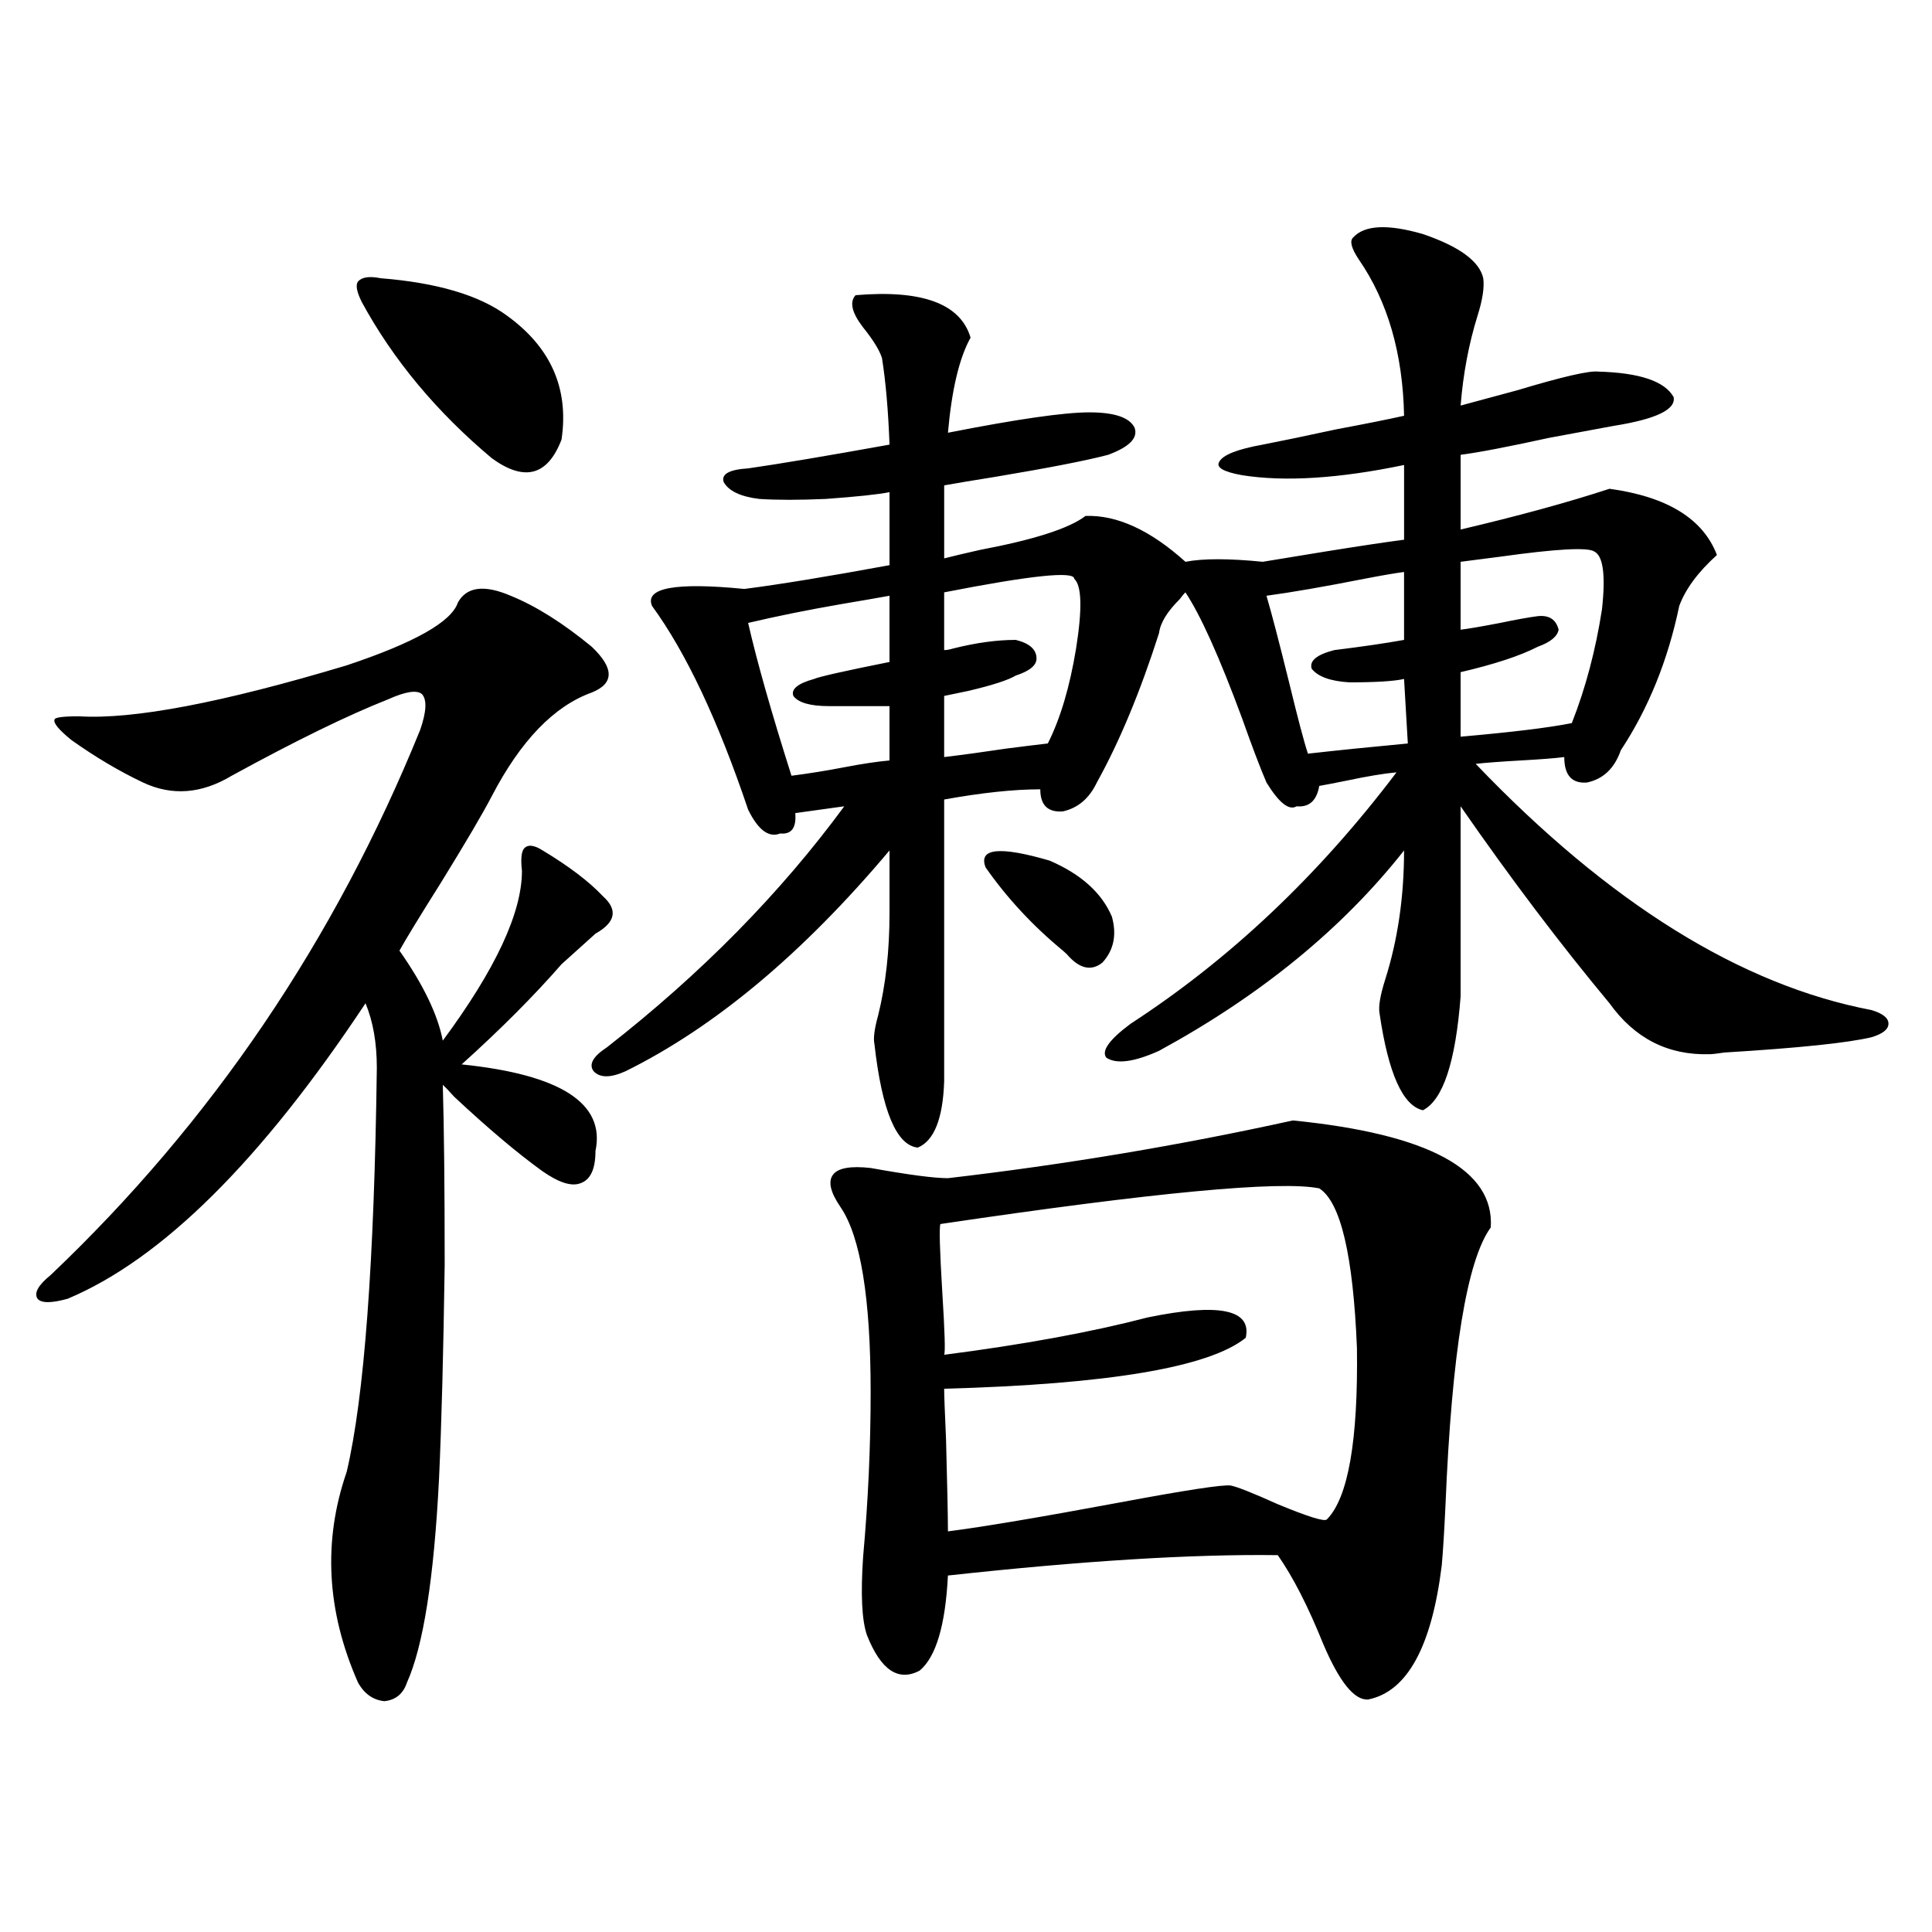 <?xml version="1.0" encoding="utf-8"?>
<!-- Generator: Adobe Illustrator 16.0.0, SVG Export Plug-In . SVG Version: 6.00 Build 0)  -->
<!DOCTYPE svg PUBLIC "-//W3C//DTD SVG 1.1//EN" "http://www.w3.org/Graphics/SVG/1.1/DTD/svg11.dtd">
<svg version="1.1" id="图层_1" xmlns="http://www.w3.org/2000/svg" xmlns:xlink="http://www.w3.org/1999/xlink" x="0px" y="0px"
	 width="1000px" height="1000px" viewBox="0 0 1000 1000" enable-background="new 0 0 1000 1000" xml:space="preserve">
<path d="M264.311,308.359c13.003,5.273,26.981,14.063,41.95,26.367c11.707,11.138,11.707,19.048,0,23.73
	c-19.512,7.031-36.752,24.911-51.706,53.613c-4.558,8.789-13.338,23.73-26.341,44.824c-11.066,17.578-18.216,29.306-21.463,35.156
	c12.348,17.578,19.832,33.11,22.438,46.582c27.316-36.914,40.975-66.206,40.975-87.891c-0.655-5.851-0.335-9.668,0.976-11.426
	c1.951-2.335,5.198-2.046,9.756,0.879c13.658,8.212,24.055,16.122,31.219,23.73c7.805,7.031,6.494,13.485-3.902,19.336
	l-17.561,15.82c-14.313,16.411-31.554,33.7-51.706,51.855c51.371,5.273,74.465,20.215,69.267,44.824
	c0,9.38-2.606,14.941-7.805,16.699c-4.558,1.758-11.066-0.288-19.512-6.152c-13.018-9.366-28.292-22.261-45.853-38.672
	c-2.606-2.925-4.558-4.972-5.854-6.152c0.641,21.685,0.976,52.734,0.976,93.164c-0.655,45.703-1.631,82.617-2.927,110.742
	c-2.606,51.567-8.14,86.71-16.585,105.469c-1.951,5.851-5.854,9.077-11.707,9.668c-5.854-0.591-10.411-3.817-13.658-9.668
	c-16.265-36.914-18.216-73.237-5.854-108.984c9.101-38.672,14.299-108.394,15.609-209.18c0-12.882-1.951-24.019-5.854-33.398
	c-53.992,81.45-105.363,132.427-154.143,152.93c-8.46,2.349-13.658,2.349-15.609,0c-1.951-2.925,0.32-7.031,6.829-12.305
	c83.245-79.102,146.979-173.145,191.215-282.129c3.247-9.366,3.567-15.519,0.976-18.457c-2.606-2.335-8.46-1.456-17.561,2.637
	c-20.822,8.212-47.804,21.396-80.974,39.551c-15.609,9.38-30.898,10.547-45.853,3.516c-12.362-5.851-24.725-13.184-37.072-21.973
	c-6.509-5.273-9.436-8.789-8.78-10.547c0-1.167,4.223-1.758,12.683-1.758c27.957,1.758,74.145-7.031,138.533-26.367
	c35.121-11.714,54.298-22.55,57.56-32.52C241.537,303.677,250.652,302.509,264.311,308.359z M196.995,144.004
	c29.268,2.349,51.051,8.789,65.364,19.336c22.759,16.411,32.194,37.793,28.292,64.16c-7.164,18.759-19.191,21.973-36.097,9.668
	c-28.627-24.019-51.065-50.977-67.315-80.859c-2.606-5.273-3.262-8.789-1.951-10.547
	C187.239,143.427,191.142,142.837,196.995,144.004z M833.077,252.988c29.908,4.106,48.444,15.532,55.608,34.277
	c-9.756,8.789-16.265,17.578-19.512,26.367c-5.854,28.125-15.944,53.036-30.243,74.707c-3.262,9.38-9.115,14.941-17.561,16.699
	c-7.805,0.591-11.707-3.804-11.707-13.184c-4.558,0.591-12.042,1.181-22.438,1.758c-10.411,0.591-18.216,1.181-23.414,1.758
	c68.932,72.07,137.223,114.56,204.873,127.441c5.854,1.758,8.78,4.106,8.78,7.031c0,2.938-2.927,5.273-8.78,7.031
	c-12.362,2.938-37.728,5.575-76.096,7.91c-3.902,0.591-6.509,0.879-7.805,0.879c-21.463,0.591-38.703-8.198-51.706-26.367
	c-25.365-30.46-51.065-64.448-77.071-101.953v98.438c-2.606,33.989-9.115,53.613-19.512,58.887
	c-10.411-2.335-17.896-19.034-22.438-50.098c-0.655-3.516,0.32-9.366,2.927-17.578c6.494-20.503,9.756-42.765,9.756-66.797
	c-31.874,40.43-74.145,75.009-126.826,103.711c-13.018,5.864-22.118,7.031-27.316,3.516c-2.606-3.516,1.616-9.366,12.683-17.578
	c51.371-33.398,97.224-76.753,137.558-130.078c-6.509,0.591-15.289,2.06-26.341,4.395c-5.854,1.181-10.411,2.06-13.658,2.637
	c-1.311,7.622-5.213,11.138-11.707,10.547c-3.902,2.349-9.115-1.758-15.609-12.305c-3.262-7.608-7.484-18.745-12.683-33.398
	c-11.707-31.641-21.463-53.312-29.268-65.039c-0.655,0.591-1.631,1.758-2.927,3.516c-6.509,6.454-10.091,12.305-10.731,17.578
	c-9.756,30.474-20.487,56.25-32.194,77.344c-3.902,8.212-9.756,13.184-17.561,14.941c-7.805,0.591-11.707-3.214-11.707-11.426
	c-13.658,0-30.243,1.758-49.755,5.273v145.898c-0.655,19.336-5.213,30.762-13.658,34.277c-11.066-1.167-18.536-19.034-22.438-53.613
	c-0.655-2.925,0-7.91,1.951-14.941c3.902-15.82,5.854-33.398,5.854-52.734v-32.52c-44.877,53.325-90.409,91.406-136.582,114.258
	c-7.805,3.516-13.338,3.516-16.585,0c-2.606-3.516-0.335-7.608,6.829-12.305c48.779-38.081,89.754-79.679,122.924-124.805
	l-25.365,3.516c0.641,7.622-1.951,11.138-7.805,10.547c-5.854,2.349-11.387-1.758-16.585-12.305
	c-15.609-46.28-32.194-81.437-49.755-105.469c-3.902-9.366,12.027-12.305,47.804-8.789c18.201-2.335,43.246-6.44,75.12-12.305
	v-37.793c-5.854,1.181-16.92,2.349-33.17,3.516c-13.658,0.591-25.045,0.591-34.146,0c-9.756-1.167-15.944-4.093-18.536-8.789
	c-1.311-4.093,2.927-6.44,12.683-7.031c16.25-2.335,40.64-6.44,73.169-12.305c-0.655-17.578-1.951-32.52-3.902-44.824
	c-1.311-4.093-4.558-9.366-9.756-15.82c-5.854-7.608-7.164-13.184-3.902-16.699c34.466-2.925,54.298,4.395,59.511,21.973
	c-5.854,10.547-9.756,26.958-11.707,49.219c35.762-7.031,60.151-10.547,73.169-10.547c13.003,0,20.808,2.637,23.414,7.91
	c1.951,5.273-2.606,9.97-13.658,14.063c-11.066,2.938-30.578,6.743-58.535,11.426c-11.066,1.758-19.847,3.228-26.341,4.395v37.793
	c4.543-1.167,10.731-2.637,18.536-4.395c27.957-5.273,46.173-11.124,54.633-17.578c16.25-0.577,33.49,7.333,51.706,23.73
	c9.101-1.758,22.438-1.758,39.999,0c7.149-1.167,17.881-2.925,32.194-5.273c18.201-2.925,31.859-4.972,40.975-6.152v-38.672
	c-33.825,7.031-61.797,8.789-83.9,5.273c-9.756-1.758-13.658-4.093-11.707-7.031c1.951-3.516,9.421-6.44,22.438-8.789
	c9.101-1.758,21.783-4.395,38.048-7.91c15.609-2.925,27.316-5.273,35.121-7.031c-0.655-32.218-8.46-59.175-23.414-80.859
	c-3.902-5.851-4.878-9.668-2.927-11.426c5.854-6.44,17.881-7.031,36.097-1.758c18.856,6.454,29.268,14.063,31.219,22.852
	c0.641,4.696-0.335,11.138-2.927,19.336c-4.558,14.653-7.484,30.185-8.78,46.582c6.494-1.758,16.25-4.395,29.268-7.91
	c23.414-7.031,37.393-10.245,41.95-9.668c21.463,0.591,34.466,4.985,39.023,13.184c1.296,6.454-9.115,11.426-31.219,14.941
	c-6.509,1.181-17.561,3.228-33.17,6.152c-21.463,4.696-36.752,7.622-45.853,8.789v38.672
	C785.914,267.051,811.614,260.02,833.077,252.988z M460.403,308.359c-6.509,1.181-14.969,2.637-25.365,4.395
	c-16.92,2.938-32.85,6.152-47.804,9.668c4.543,19.927,12.027,46.294,22.438,79.102c9.101-1.167,18.201-2.637,27.316-4.395
	c9.101-1.758,16.905-2.925,23.414-3.516v-28.125h-31.219c-9.756,0-15.944-1.758-18.536-5.273c-1.311-3.516,2.271-6.44,10.731-8.789
	c2.592-1.167,15.609-4.093,39.023-8.789V308.359z M669.179,579.941c70.242,7.031,104.388,25.488,102.437,55.371
	c-12.362,17.001-20.167,64.751-23.414,143.262c-0.655,14.063-1.311,24.609-1.951,31.641c-5.213,42.188-17.896,65.327-38.048,69.434
	c-7.164,0.577-14.969-9.091-23.414-29.004c-7.805-19.336-15.609-34.565-23.414-45.703c-44.236-0.577-101.141,2.938-170.728,10.547
	c-1.311,25.776-6.188,42.188-14.634,49.219c-11.066,5.851-20.167-0.302-27.316-18.457c-2.606-7.622-3.262-21.094-1.951-40.43
	c2.592-28.702,3.902-57.129,3.902-85.254c0-48.628-5.213-80.558-15.609-95.801c-5.213-7.608-6.509-13.184-3.902-16.699
	c2.592-3.516,9.101-4.683,19.512-3.516c19.512,3.516,32.835,5.273,39.999,5.273C551.133,602.793,610.644,592.837,669.179,579.941z
	 M682.837,615.098c-20.167-4.093-85.531,2.06-196.093,18.457c-0.655,1.758-0.335,13.485,0.976,35.156
	c1.296,20.517,1.616,31.353,0.976,32.52c40.975-5.273,76.096-11.714,105.363-19.336c37.072-7.608,53.978-4.093,50.73,10.547
	c-18.871,15.243-70.897,24.032-156.094,26.367c0,2.938,0.32,11.728,0.976,26.367c0.641,24.032,0.976,39.853,0.976,47.461
	c18.201-2.335,47.804-7.319,88.778-14.941c34.466-6.44,53.657-9.366,57.56-8.789c3.247,0.591,11.372,3.817,24.39,9.668
	c15.609,6.454,24.055,9.091,25.365,7.91c11.052-11.124,16.25-40.718,15.609-88.77C700.397,649.677,693.889,622.129,682.837,615.098z
	 M556.011,299.57c0-4.093-22.438-1.758-67.315,7.031v29.883c1.296,0,2.927-0.288,4.878-0.879
	c11.707-2.925,22.438-4.395,32.194-4.395c7.149,1.758,10.731,4.985,10.731,9.668c0,3.516-3.582,6.454-10.731,8.789
	c-3.902,2.349-12.042,4.985-24.39,7.91c-5.854,1.181-10.091,2.06-12.683,2.637v31.641c9.756-1.167,20.487-2.637,32.194-4.395
	c9.101-1.167,16.25-2.046,21.463-2.637c6.494-12.882,11.372-29.292,14.634-49.219C560.233,315.103,559.913,303.086,556.011,299.57z
	 M510.158,448.984c-3.902-9.956,7.149-11.124,33.17-3.516c16.25,7.031,26.981,16.699,32.194,29.004
	c2.592,9.38,0.976,17.29-4.878,23.73c-5.854,4.696-12.042,3.228-18.536-4.395l-1.951-1.758
	C534.548,479.169,521.21,464.805,510.158,448.984z M690.642,336.484c14.299-1.758,26.341-3.516,36.097-5.273v-35.156
	c-4.558,0.591-11.387,1.758-20.487,3.516c-20.822,4.106-37.728,7.031-50.73,8.789c2.592,8.789,6.494,23.73,11.707,44.824
	c4.543,18.759,7.805,31.063,9.756,36.914c15.609-1.758,32.835-3.516,51.706-5.273l-1.951-33.398
	c-5.213,1.181-14.634,1.758-28.292,1.758c-9.756-0.577-16.265-2.925-19.512-7.031C677.624,342.06,681.526,338.833,690.642,336.484z
	 M813.565,374.277c7.149-18.155,12.348-37.793,15.609-58.887c1.951-17.578,0.641-27.534-3.902-29.883
	c-3.262-2.335-19.512-1.456-48.779,2.637c-9.115,1.181-15.944,2.06-20.487,2.637v35.156c4.543-0.577,11.372-1.758,20.487-3.516
	c8.445-1.758,14.954-2.925,19.512-3.516c5.854-0.577,9.421,1.758,10.731,7.031c-0.655,3.516-4.237,6.454-10.731,8.789
	c-9.115,4.696-22.438,9.091-39.999,13.184v33.398C782.667,378.974,801.858,376.626,813.565,374.277z"/>
</svg>
